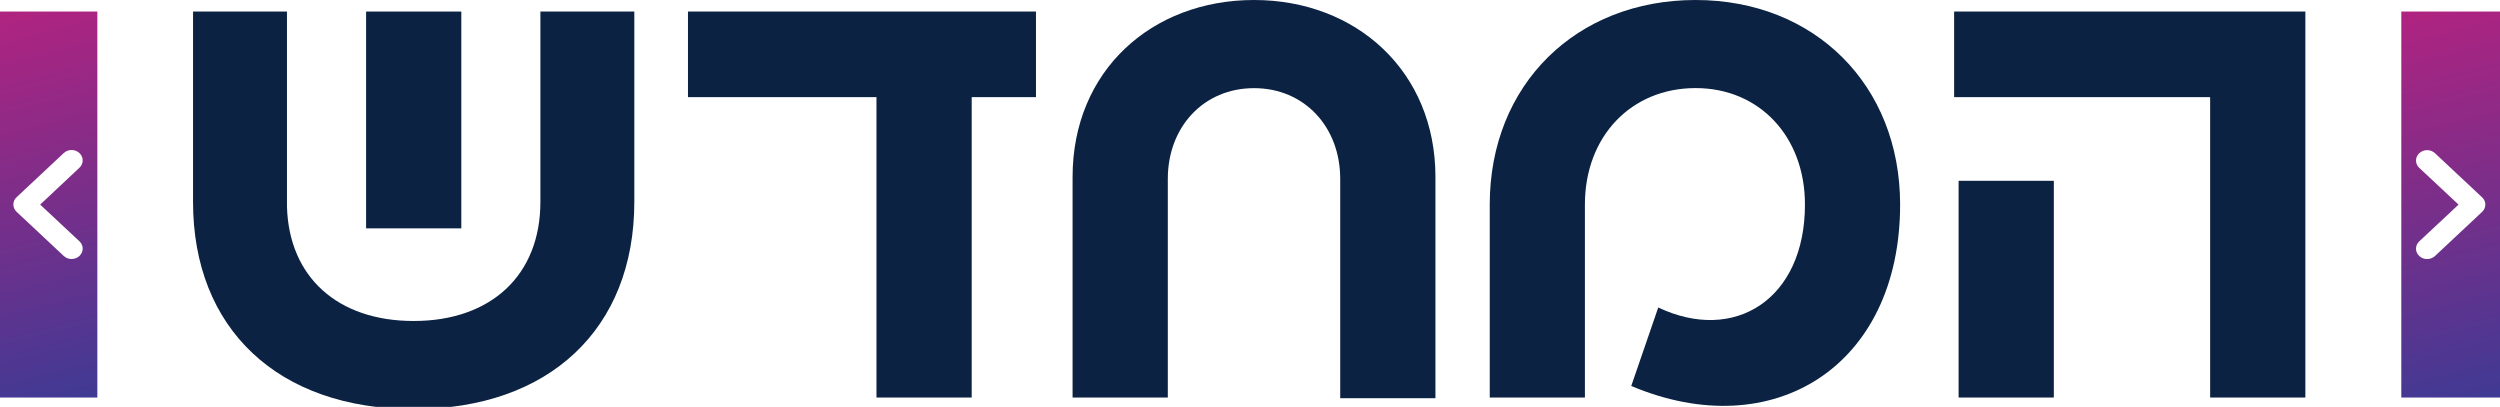 <?xml version="1.0" encoding="utf-8"?>
<!-- Generator: Adobe Illustrator 24.0.0, SVG Export Plug-In . SVG Version: 6.00 Build 0)  -->
<svg version="1.1" id="Layer_1" xmlns="http://www.w3.org/2000/svg" xmlns:xlink="http://www.w3.org/1999/xlink" x="0px" y="0px"
	 viewBox="0 0 424 69" style="enable-background:new 0 0 424 69;" xml:space="preserve">
<style type="text/css">
	.st0{fill:url(#SVGID_1_);}
	.st1{fill:url(#SVGID_2_);}
	.st2{fill:#0B2242;}
</style>
<g>
	<linearGradient id="SVGID_1_" gradientUnits="userSpaceOnUse" x1="-0.493" y1="1.845" x2="21.148" y2="84.176">
		<stop  offset="0" style="stop-color:#B12380"/>
		<stop  offset="1" style="stop-color:#224099"/>
	</linearGradient>
	<path class="st0" d="M-0.23,1.96v65.46h16.74V1.96H-0.23z M13.47,40.92c0.74,0.69,0.74,1.8,0,2.49c-0.74,0.69-1.93,0.69-2.66,0
		l-7.99-7.48c-0.74-0.69-0.74-1.8,0-2.49l7.99-7.48c0.74-0.69,1.93-0.69,2.66,0c0.74,0.69,0.74,1.8,0,2.49L6.81,34.7L13.47,40.92z"
		/>
	<linearGradient id="SVGID_2_" gradientUnits="userSpaceOnUse" x1="406.997" y1="1.845" x2="428.639" y2="84.176">
		<stop  offset="0" style="stop-color:#B12380"/>
		<stop  offset="1" style="stop-color:#224099"/>
	</linearGradient>
	<path class="st1" d="M407.26,1.96v65.46H424V1.96H407.26z M420.96,35.94l-7.99,7.48c-0.74,0.69-1.93,0.69-2.66,0
		c-0.74-0.69-0.74-1.8,0-2.49l6.66-6.23l-6.66-6.23c-0.74-0.69-0.74-1.8,0-2.49c0.74-0.69,1.93-0.69,2.66,0l7.99,7.48
		C421.7,34.14,421.7,35.25,420.96,35.94z"/>
	<path class="st2" d="M48.67,35.02c0.33,12,8.62,19.42,21.49,19.42c13.09,0,21.49-7.75,21.49-20.18V1.96h15.93v32.29
		c0,21.49-14.4,35.13-37.42,35.13S32.74,55.75,32.74,34.26V1.96h15.93V35.02z"/>
	<path class="st2" d="M148.65,16.47h-31.97V1.96h59.02v14.51H164.8v50.95h-16.15V16.47z"/>
	<path class="st2" d="M243.45,30v37.53h-16.15v-37.2c0-8.84-6.11-15.38-14.62-15.38c-8.51,0-14.62,6.55-14.62,15.38v37.09h-16.15V30
		c0-18,13.42-30,30.77-30C230.04,0,243.45,12.11,243.45,30z"/>
	<path class="st2" d="M252.66,67.42V34.69C252.66,14.4,267.27,0,287.57,0c20.18,0,34.69,14.4,34.69,34.69
		c0,27.49-21.6,40.91-45.6,30.77l4.58-13.31c12.87,6.11,24.88-1.31,24.88-17.46c0-11.56-7.75-19.75-18.55-19.75
		c-10.91,0-18.77,8.18-18.77,19.75v32.73H252.66z"/>
	<path class="st2" d="M374.84,16.47h-43.42V1.96h59.57v65.46h-16.15V16.47z M348.33,67.42h-16.15V30.66h16.15V67.42z"/>
	<rect x="62.09" y="1.96" class="st2" width="16.15" height="36.77"/>
</g>
</svg>
